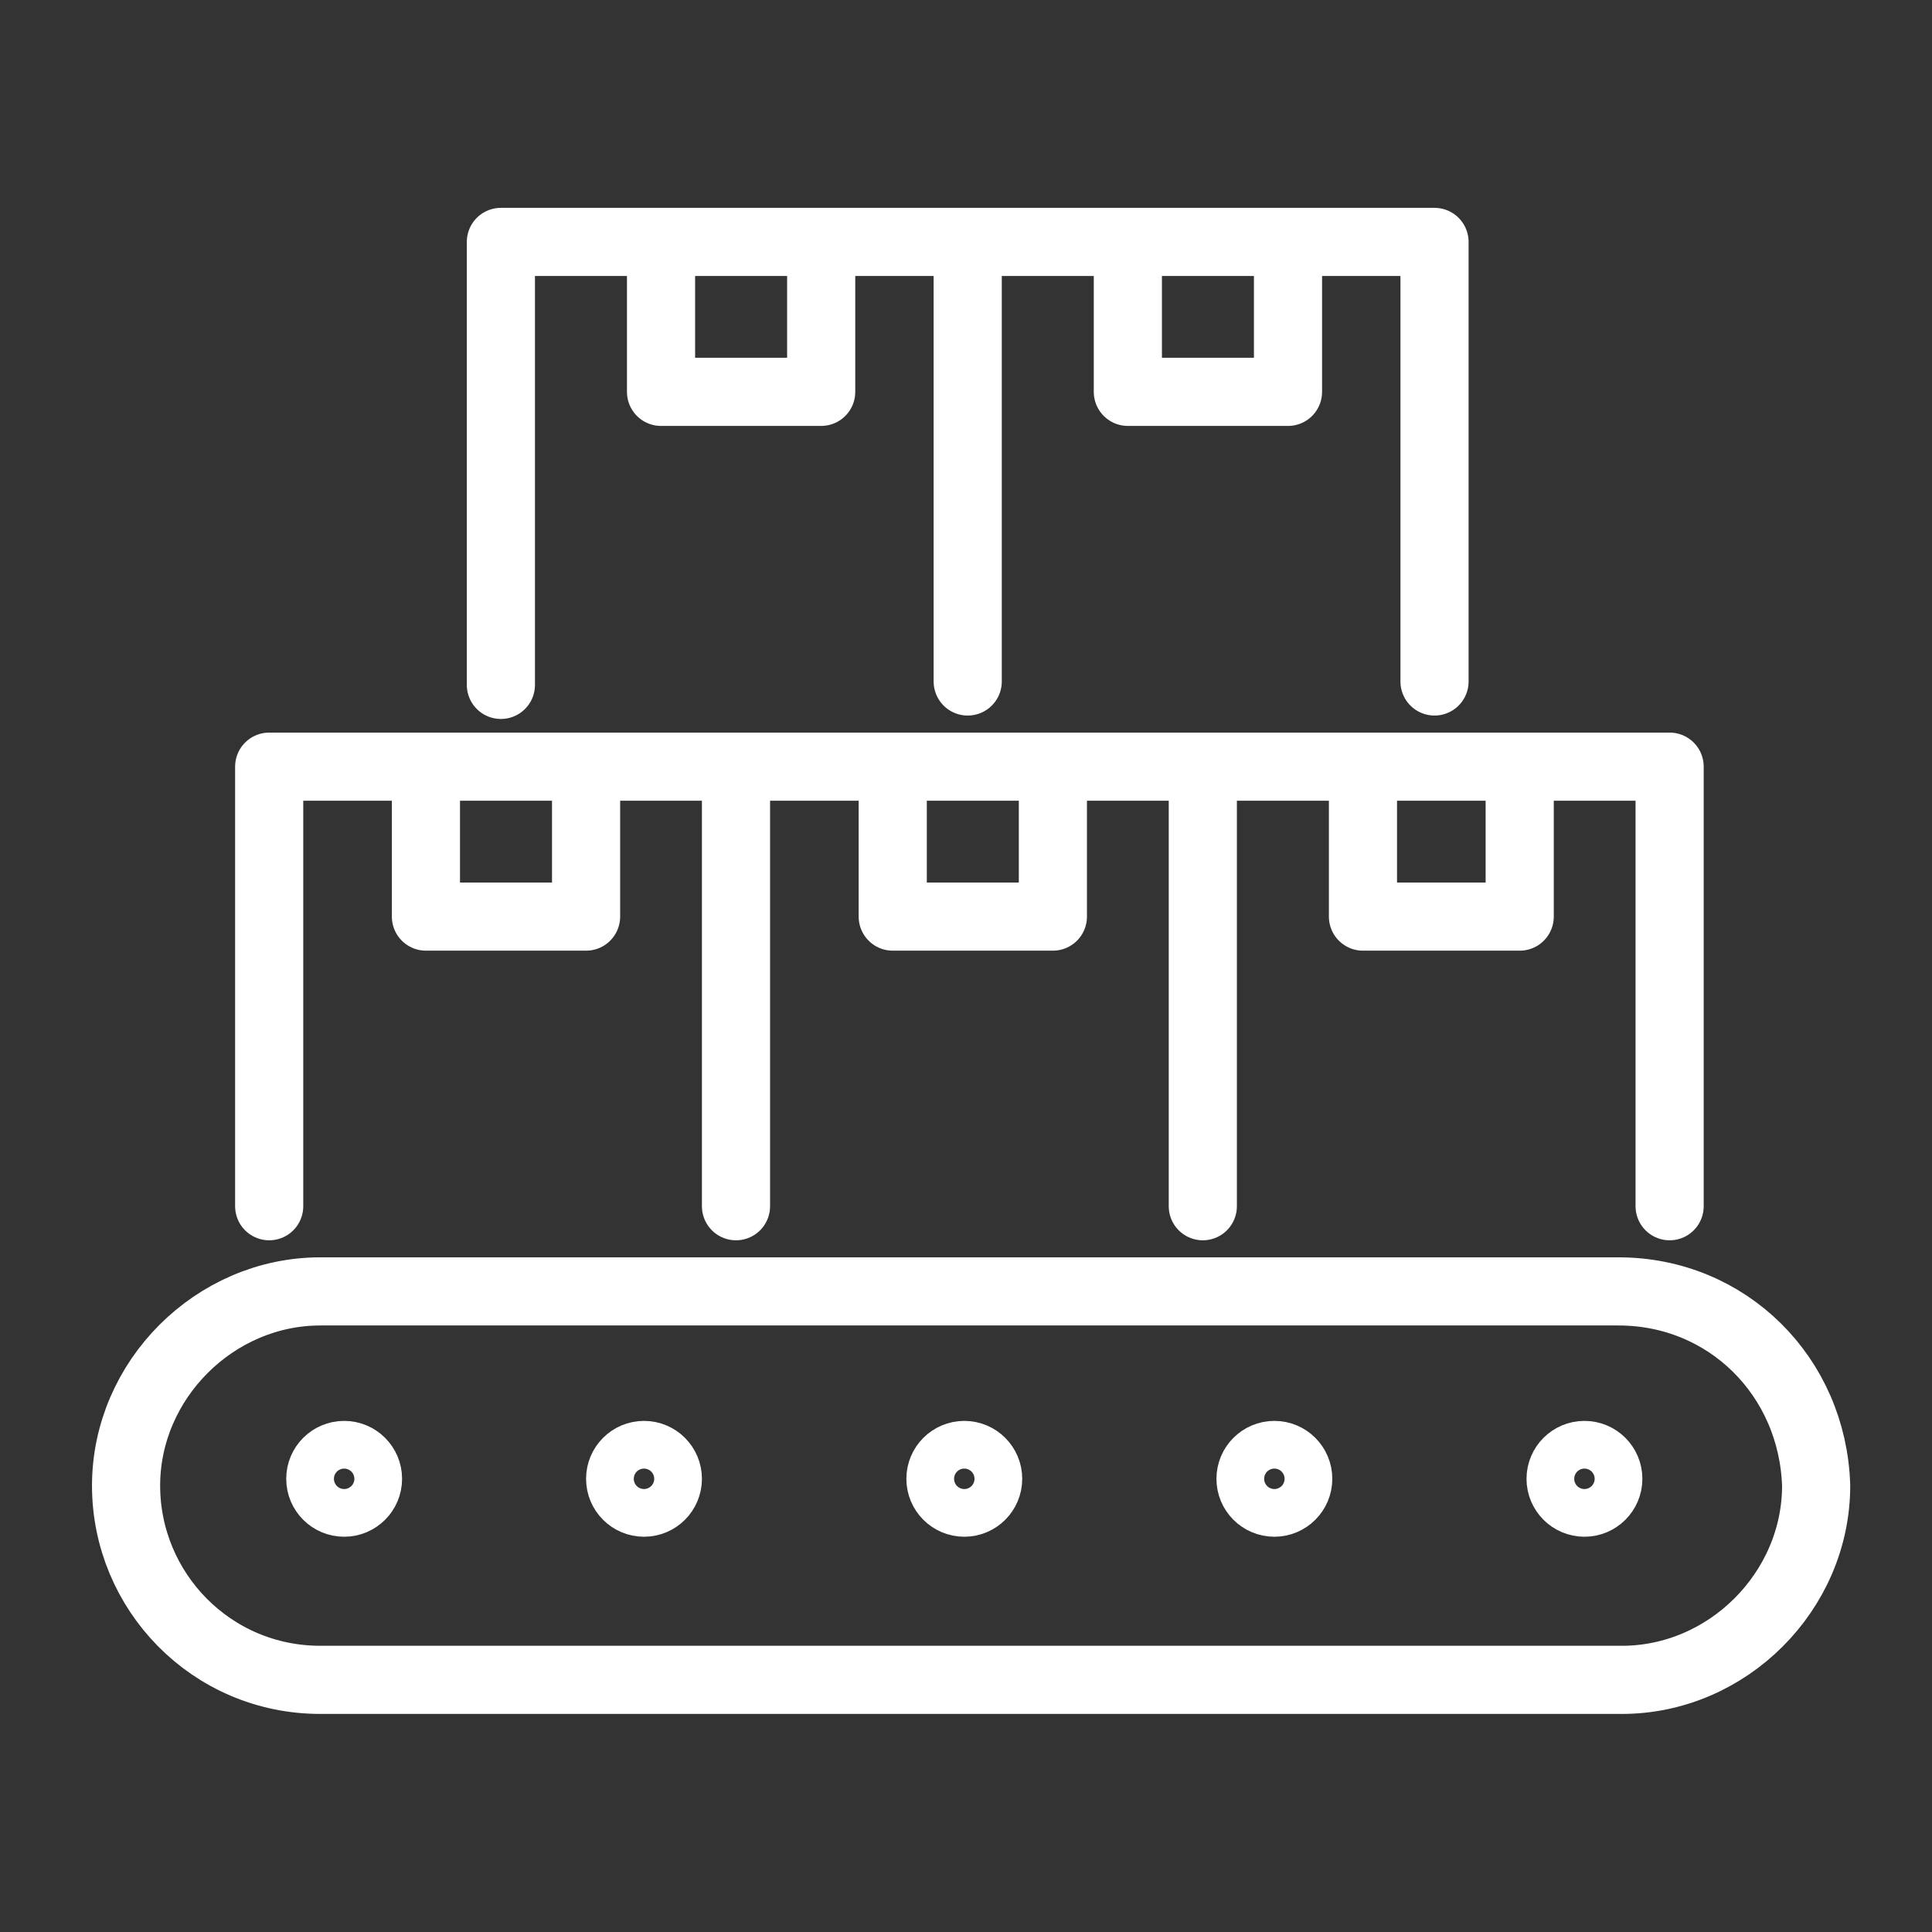 <?xml version="1.0" encoding="utf-8"?>
<!-- Generator: Adobe Illustrator 26.3.1, SVG Export Plug-In . SVG Version: 6.00 Build 0)  -->
<svg version="1.1" id="Capa_1" xmlns="http://www.w3.org/2000/svg" xmlns:xlink="http://www.w3.org/1999/xlink" x="0px" y="0px"
	 viewBox="0 0 56.7 56.7" style="enable-background:new 0 0 56.7 56.7;" xml:space="preserve">
<rect x="0" y="0" width="56.7" height="56.7" fill="#333333" stroke="none"/>
<style type="text/css">
	.st0{fill:none;stroke:#FFFFFF;stroke-width:2;stroke-linecap:round;stroke-linejoin:round;stroke-miterlimit:10;}
</style>
<path class="st0" d="M47.5,37.9H9.4c-3.1,0-5.7,2.6-5.7,5.7c0,3.1,2.5,5.7,5.7,5.7h38.2c3.1,0,5.7-2.6,5.7-5.7
	C53.2,40.4,50.7,37.9,47.5,37.9z M37.8,7.1v4.4h-4.7V7.1 M28.4,7.1h13.7v12.9 M24.1,7.1v4.4h-4.7V7.1 M14.7,20.1V7.1h13.7v12.9
	 M44.6,22.5v4.4H40v-4.4 M35.3,22.5H49v12.9 M30.9,22.5v4.4h-4.7v-4.4 M21.6,22.5h13.7v12.9 M17.2,22.5v4.4h-4.7v-4.4 M7.9,35.4
	V22.5h13.7v12.9"/>
<path class="st0" d="M46.3,43.6"/>
<circle class="st0" cx="10.1" cy="43.4" r="0.7"/>
<circle class="st0" cx="46.5" cy="43.4" r="0.7"/>
<circle class="st0" cx="18.9" cy="43.4" r="0.7"/>
<circle class="st0" cx="28.3" cy="43.4" r="0.7"/>
<circle class="st0" cx="37.4" cy="43.4" r="0.7"/>
</svg>
